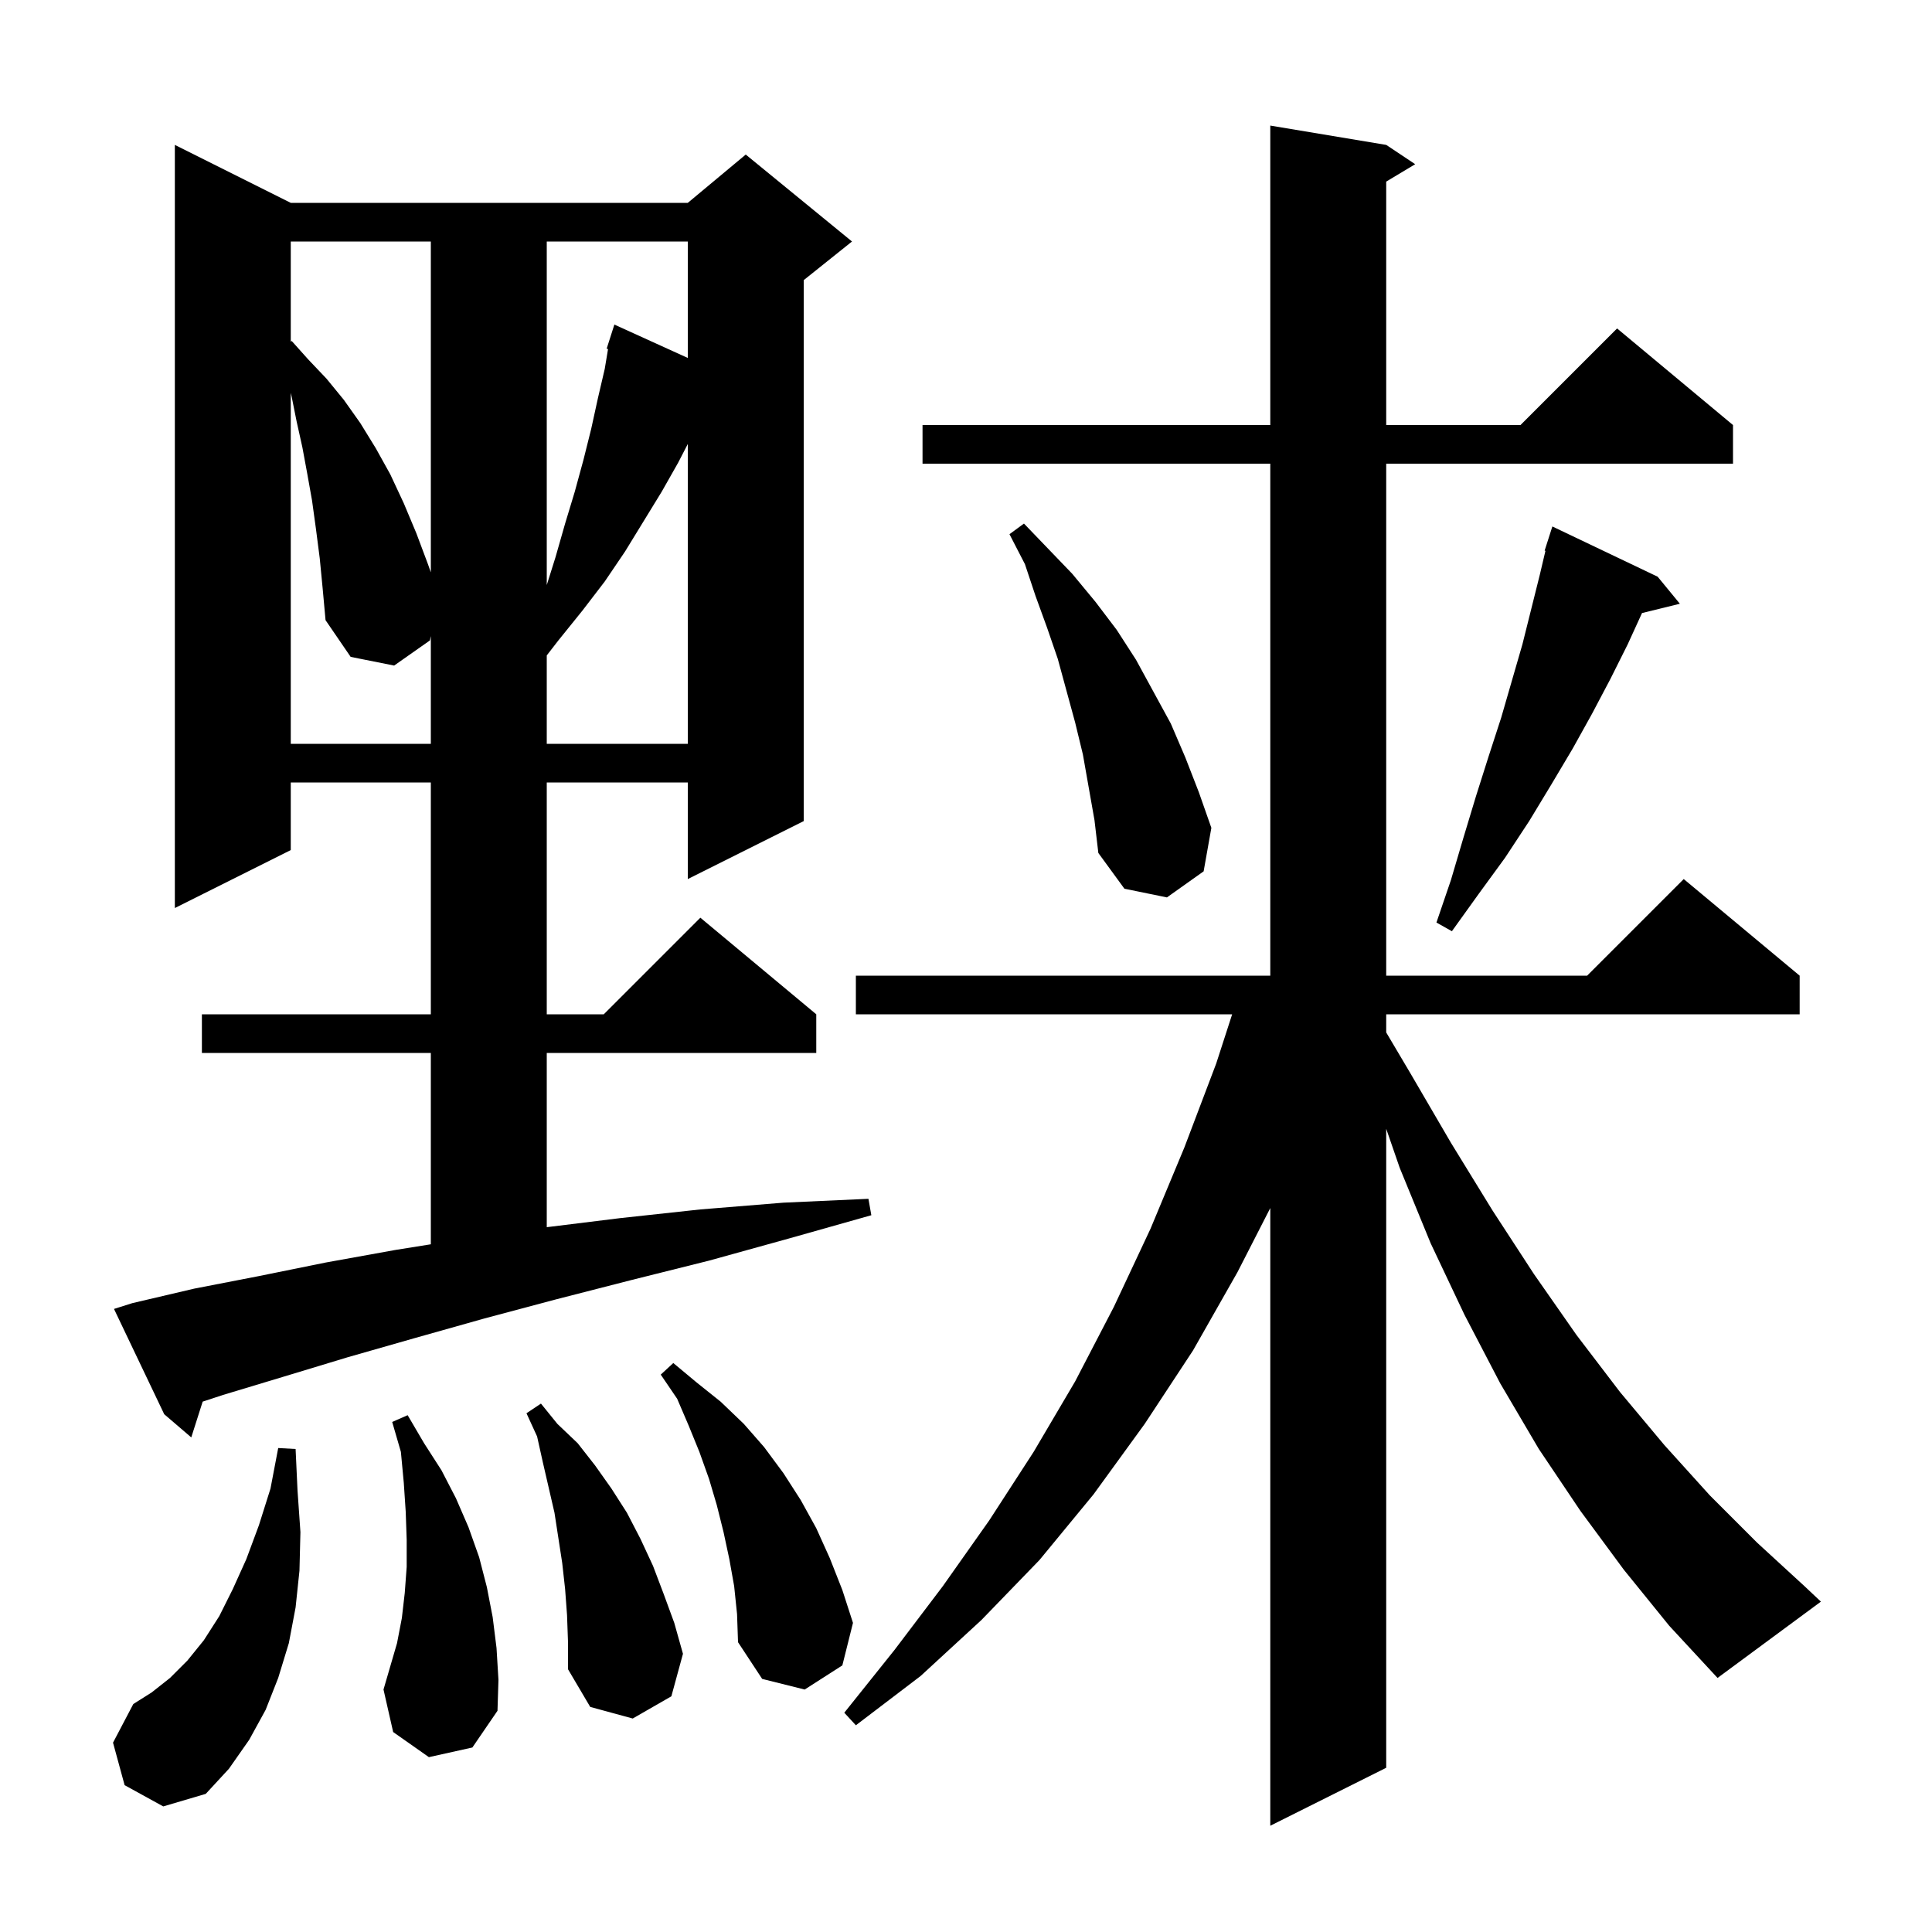 <svg xmlns="http://www.w3.org/2000/svg" xmlns:xlink="http://www.w3.org/1999/xlink" version="1.1" baseProfile="full" viewBox="0 0 200 200" width="200" height="200">
<g fill="black">
<path d="M 168.1 162.5 L 163.6 156.4 L 159.3 150.0 L 155.3 143.2 L 151.6 136.1 L 148.1 128.7 L 144.9 120.9 L 143.5 116.85 L 143.5 183.0 L 131.5 189.0 L 131.5 125.055 L 128.1 131.7 L 123.5 139.8 L 118.5 147.4 L 113.2 154.7 L 107.6 161.5 L 101.6 167.7 L 95.3 173.5 L 88.6 178.6 L 87.4 177.3 L 92.6 170.8 L 97.6 164.2 L 102.4 157.4 L 107.0 150.3 L 111.3 143.0 L 115.3 135.3 L 119.1 127.2 L 122.6 118.8 L 125.9 110.1 L 127.552 105.0 L 88.6 105.0 L 88.6 101.0 L 131.5 101.0 L 131.5 48.0 L 95.5 48.0 L 95.5 44.0 L 131.5 44.0 L 131.5 13.0 L 143.5 15.0 L 146.5 17.0 L 143.5 18.8 L 143.5 44.0 L 157.4 44.0 L 167.4 34.0 L 179.4 44.0 L 179.4 48.0 L 143.5 48.0 L 143.5 101.0 L 164.3 101.0 L 174.3 91.0 L 186.3 101.0 L 186.3 105.0 L 143.5 105.0 L 143.5 106.878 L 146.0 111.1 L 150.2 118.3 L 154.5 125.3 L 158.8 131.9 L 163.2 138.2 L 167.7 144.1 L 172.3 149.6 L 177.0 154.8 L 181.9 159.7 L 186.8 164.2 L 188.5 165.8 L 177.8 173.7 L 172.8 168.3 Z M 12.9 184.8 L 11.7 180.4 L 13.8 176.4 L 15.7 175.2 L 17.6 173.7 L 19.4 171.9 L 21.1 169.8 L 22.7 167.3 L 24.1 164.5 L 25.5 161.4 L 26.8 157.9 L 28.0 154.1 L 28.8 149.9 L 30.6 150.0 L 30.8 154.3 L 31.1 158.6 L 31.0 162.6 L 30.6 166.4 L 29.9 170.1 L 28.8 173.7 L 27.5 177.0 L 25.8 180.1 L 23.7 183.1 L 21.3 185.7 L 16.9 187.0 Z M 58.7 167.2 L 58.5 164.5 L 58.2 161.8 L 57.4 156.6 L 56.2 151.4 L 55.6 148.7 L 54.5 146.3 L 56.0 145.3 L 57.7 147.4 L 59.8 149.4 L 61.6 151.7 L 63.3 154.1 L 64.9 156.6 L 66.3 159.3 L 67.6 162.1 L 68.7 165.0 L 69.8 168.0 L 70.7 171.2 L 69.5 175.6 L 65.5 177.9 L 61.1 176.7 L 58.8 172.8 L 58.8 170.0 Z M 44.4 181.9 L 40.7 179.3 L 39.7 174.9 L 41.1 170.1 L 41.6 167.5 L 41.9 164.9 L 42.1 162.2 L 42.1 159.4 L 42.0 156.5 L 41.8 153.5 L 41.5 150.3 L 40.6 147.2 L 42.2 146.5 L 43.9 149.4 L 45.7 152.2 L 47.2 155.1 L 48.5 158.1 L 49.6 161.2 L 50.4 164.3 L 51.0 167.4 L 51.4 170.6 L 51.6 173.9 L 51.5 177.1 L 48.9 180.9 Z M 76.0 164.2 L 75.5 161.4 L 74.9 158.6 L 74.2 155.8 L 73.4 153.1 L 72.4 150.3 L 71.3 147.6 L 70.1 144.8 L 68.4 142.3 L 69.7 141.1 L 72.1 143.1 L 74.6 145.1 L 77.0 147.4 L 79.1 149.8 L 81.1 152.5 L 82.9 155.3 L 84.5 158.2 L 85.9 161.3 L 87.2 164.6 L 88.3 168.0 L 87.2 172.4 L 83.3 174.9 L 78.9 173.8 L 76.4 170.0 L 76.3 167.1 Z M 13.7 134.9 L 20.1 133.4 L 26.8 132.1 L 33.7 130.7 L 40.9 129.4 L 44.6 128.808 L 44.6 109.0 L 20.9 109.0 L 20.9 105.0 L 44.6 105.0 L 44.6 81.0 L 30.1 81.0 L 30.1 88.0 L 18.1 94.0 L 18.1 15.0 L 30.1 21.0 L 71.2 21.0 L 77.2 16.0 L 88.2 25.0 L 83.2 29.0 L 83.2 85.0 L 71.2 91.0 L 71.2 81.0 L 56.6 81.0 L 56.6 105.0 L 62.5 105.0 L 72.5 95.0 L 84.5 105.0 L 84.5 109.0 L 56.6 109.0 L 56.6 127.038 L 64.2 126.1 L 72.5 125.2 L 81.1 124.5 L 89.9 124.1 L 90.2 125.8 L 81.7 128.2 L 73.4 130.5 L 65.4 132.5 L 57.6 134.5 L 50.1 136.5 L 43.0 138.5 L 36.0 140.5 L 29.4 142.5 L 23.1 144.4 L 20.981 145.095 L 19.8 148.8 L 17.0 146.4 L 11.8 135.5 Z M 171.6 59.7 L 173.9 62.5 L 169.98 63.463 L 168.5 66.7 L 166.7 70.3 L 164.8 73.9 L 162.8 77.5 L 160.6 81.2 L 158.3 85.0 L 155.8 88.8 L 153.1 92.5 L 150.3 96.4 L 148.7 95.5 L 150.2 91.1 L 151.5 86.7 L 152.8 82.4 L 154.1 78.3 L 155.4 74.3 L 157.6 66.7 L 159.4 59.5 L 159.984 57.019 L 159.9 57.0 L 160.7 54.5 Z M 112.1 78.1 L 111.3 74.8 L 109.5 68.2 L 108.4 65.0 L 107.2 61.7 L 106.1 58.4 L 104.5 55.3 L 106.0 54.2 L 111.0 59.4 L 113.4 62.3 L 115.6 65.2 L 117.6 68.3 L 121.2 74.9 L 122.7 78.4 L 124.1 82.0 L 125.4 85.7 L 124.6 90.2 L 120.8 92.9 L 116.4 92.0 L 113.7 88.3 L 113.3 84.9 Z M 33.1 57.8 L 32.7 54.7 L 32.3 51.8 L 31.8 49.0 L 31.3 46.3 L 30.7 43.6 L 30.2 41.1 L 30.1 40.667 L 30.1 77.0 L 44.6 77.0 L 44.6 65.85 L 44.5 66.3 L 40.8 68.9 L 36.3 68.0 L 33.7 64.2 L 33.4 60.9 Z M 70.2 47.9 L 68.5 50.9 L 64.7 57.1 L 62.6 60.2 L 60.3 63.2 L 57.8 66.3 L 56.6 67.85 L 56.6 77.0 L 71.2 77.0 L 71.2 45.962 Z M 56.6 25.0 L 56.6 60.564 L 57.5 57.7 L 58.5 54.2 L 59.5 50.9 L 60.4 47.6 L 61.2 44.4 L 61.9 41.2 L 62.6 38.2 L 62.945 36.131 L 62.8 36.1 L 63.6 33.6 L 71.2 37.055 L 71.2 25.0 Z M 30.1 25.0 L 30.1 35.367 L 30.2 35.3 L 31.9 37.2 L 33.8 39.2 L 35.6 41.4 L 37.3 43.8 L 38.9 46.4 L 40.4 49.1 L 41.8 52.1 L 43.1 55.2 L 44.3 58.4 L 44.6 59.25 L 44.6 25.0 Z " />
</g>
</svg>
